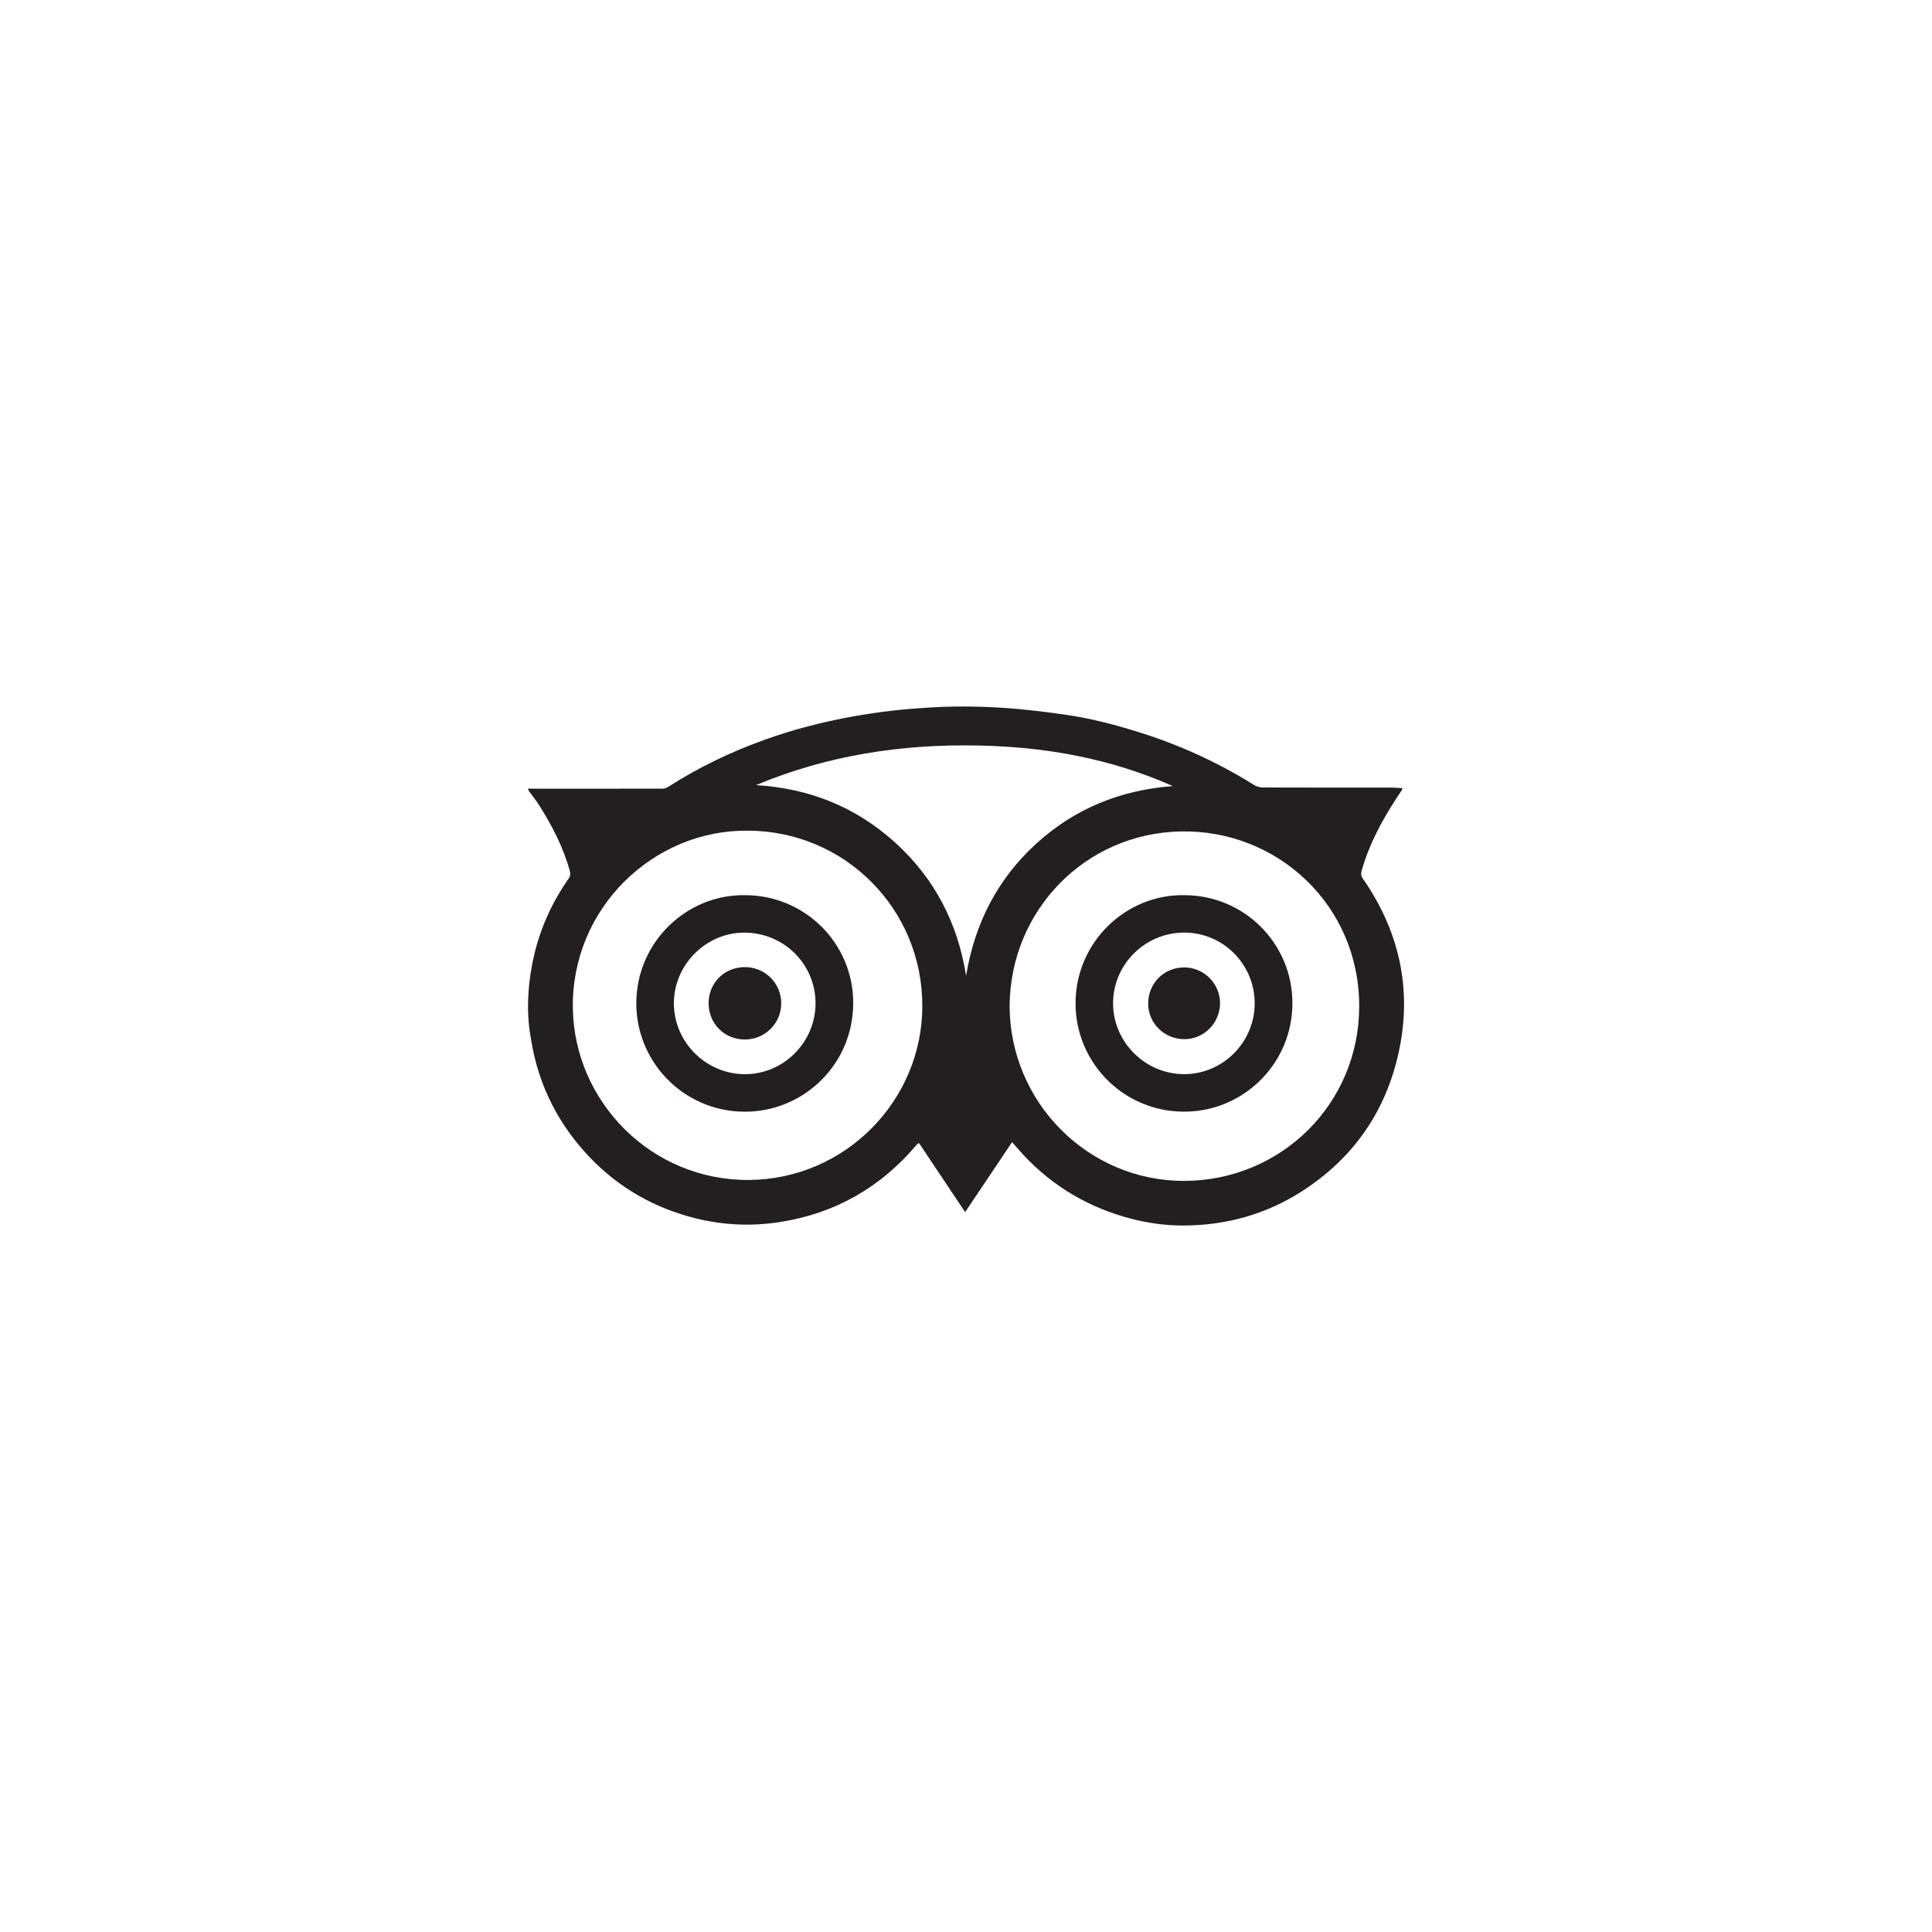 
<svg version="1.1" xmlns="http://www.w3.org/2000/svg" xmlns:xlink="http://www.w3.org/1999/xlink" x="0px" y="0px" width="40px" height="40px" viewBox="0 0 40 40" enable-background="new 0 0 40 40" xml:space="preserve">
    <path fill="#231F20" d="M15.653,16.255c1.1,0.066,2.066,0.45,2.883,1.192c0.815,0.741,1.293,1.666,1.466,2.754c0.178-1.076,0.643-1.991,1.442-2.725c0.8-0.734,1.755-1.12,2.837-1.201c-1.285-0.572-2.639-0.814-4.032-0.84C18.665,15.403,17.124,15.638,15.653,16.255 M15.473,17.198c-1.948-0.016-3.647,1.609-3.613,3.68c0.033,1.932,1.624,3.568,3.653,3.552c1.984-0.018,3.58-1.639,3.583-3.6C19.099,18.814,17.485,17.198,15.473,17.198 M20.903,20.817c0,2.003,1.625,3.639,3.62,3.632c2.003-0.007,3.62-1.598,3.618-3.622c-0.002-2.087-1.694-3.654-3.696-3.613C22.467,17.253,20.921,18.848,20.903,20.817 M22.045,14.795c0.506,0.072,1.002,0.198,1.492,0.351c0.855,0.263,1.662,0.628,2.422,1.103c0.051,0.033,0.123,0.055,0.185,0.055c0.891,0.003,1.782,0.002,2.673,0.002c0.07,0,0.143,0.009,0.214,0.012c0,0.018,0.003,0.025,0,0.029c-0.041,0.064-0.083,0.127-0.125,0.19c-0.302,0.464-0.562,0.949-0.713,1.485c-0.017,0.058-0.021,0.104,0.019,0.162c0.793,1.139,1.047,2.391,0.715,3.738c-0.291,1.184-0.969,2.105-1.998,2.759c-0.737,0.466-1.551,0.688-2.418,0.692c-0.365,0.002-0.729-0.047-1.086-0.139c-0.869-0.226-1.612-0.658-2.228-1.314c-0.081-0.087-0.157-0.177-0.243-0.273c-0.325,0.484-0.645,0.959-0.972,1.448c-0.325-0.487-0.64-0.958-0.955-1.429c-0.021,0.013-0.028,0.014-0.032,0.018c-0.007,0.007-0.013,0.013-0.019,0.02c-0.742,0.877-1.676,1.414-2.814,1.595c-0.633,0.101-1.26,0.064-1.875-0.105c-0.87-0.239-1.612-0.699-2.209-1.377c-0.585-0.664-0.949-1.434-1.085-2.309c-0.157-0.817,0.034-1.604,0.081-1.797c0.138-0.556,0.378-1.064,0.707-1.534c0.024-0.033,0.032-0.093,0.02-0.133c-0.134-0.491-0.365-0.94-0.636-1.368c-0.069-0.11-0.152-0.211-0.228-0.316v-0.036c0.015,0.002,0.03,0.005,0.046,0.005c0.912,0.001,1.823,0.001,2.735-0.001c0.04,0,0.084-0.016,0.118-0.038c0.641-0.411,1.323-0.736,2.04-0.99c0.518-0.183,1.045-0.324,1.584-0.429c0.521-0.102,1.046-0.173,1.575-0.208C20.327,14.562,21.359,14.699,22.045,14.795"/>
    <path fill="#231F20" d="M25.977,20.773c0-0.808-0.653-1.465-1.457-1.465c-0.811,0-1.471,0.654-1.475,1.459c-0.003,0.802,0.661,1.469,1.467,1.472C25.316,22.242,25.977,21.58,25.977,20.773 M24.516,18.534c1.238-0.003,2.242,0.996,2.242,2.233c0,1.243-0.986,2.203-2.15,2.247c-1.301,0.051-2.34-0.984-2.34-2.241C22.268,19.503,23.316,18.512,24.516,18.534"/>
    <path fill="#231F20" d="M16.885,20.769c-0.003-0.812-0.66-1.462-1.481-1.46c-0.791,0.002-1.454,0.67-1.452,1.464c0.002,0.805,0.664,1.464,1.47,1.467C16.224,22.242,16.887,21.574,16.885,20.769 M15.425,18.534c1.238-0.002,2.243,0.998,2.24,2.235c-0.004,1.254-0.991,2.193-2.135,2.245c-1.305,0.061-2.357-0.98-2.356-2.244C13.177,19.492,14.232,18.512,15.425,18.534"/>
    <path fill="#231F20" d="M24.516,20.029c0.411,0,0.747,0.338,0.744,0.745c-0.004,0.409-0.335,0.741-0.738,0.741c-0.416,0-0.75-0.329-0.75-0.736C23.771,20.357,24.097,20.03,24.516,20.029"/>
    <path fill="#231F20" d="M15.421,20.023c0.417-0.001,0.752,0.332,0.754,0.748c0.001,0.413-0.336,0.75-0.752,0.751c-0.424,0.001-0.752-0.327-0.752-0.753C14.671,20.35,14.998,20.023,15.421,20.023"/>
</svg>
